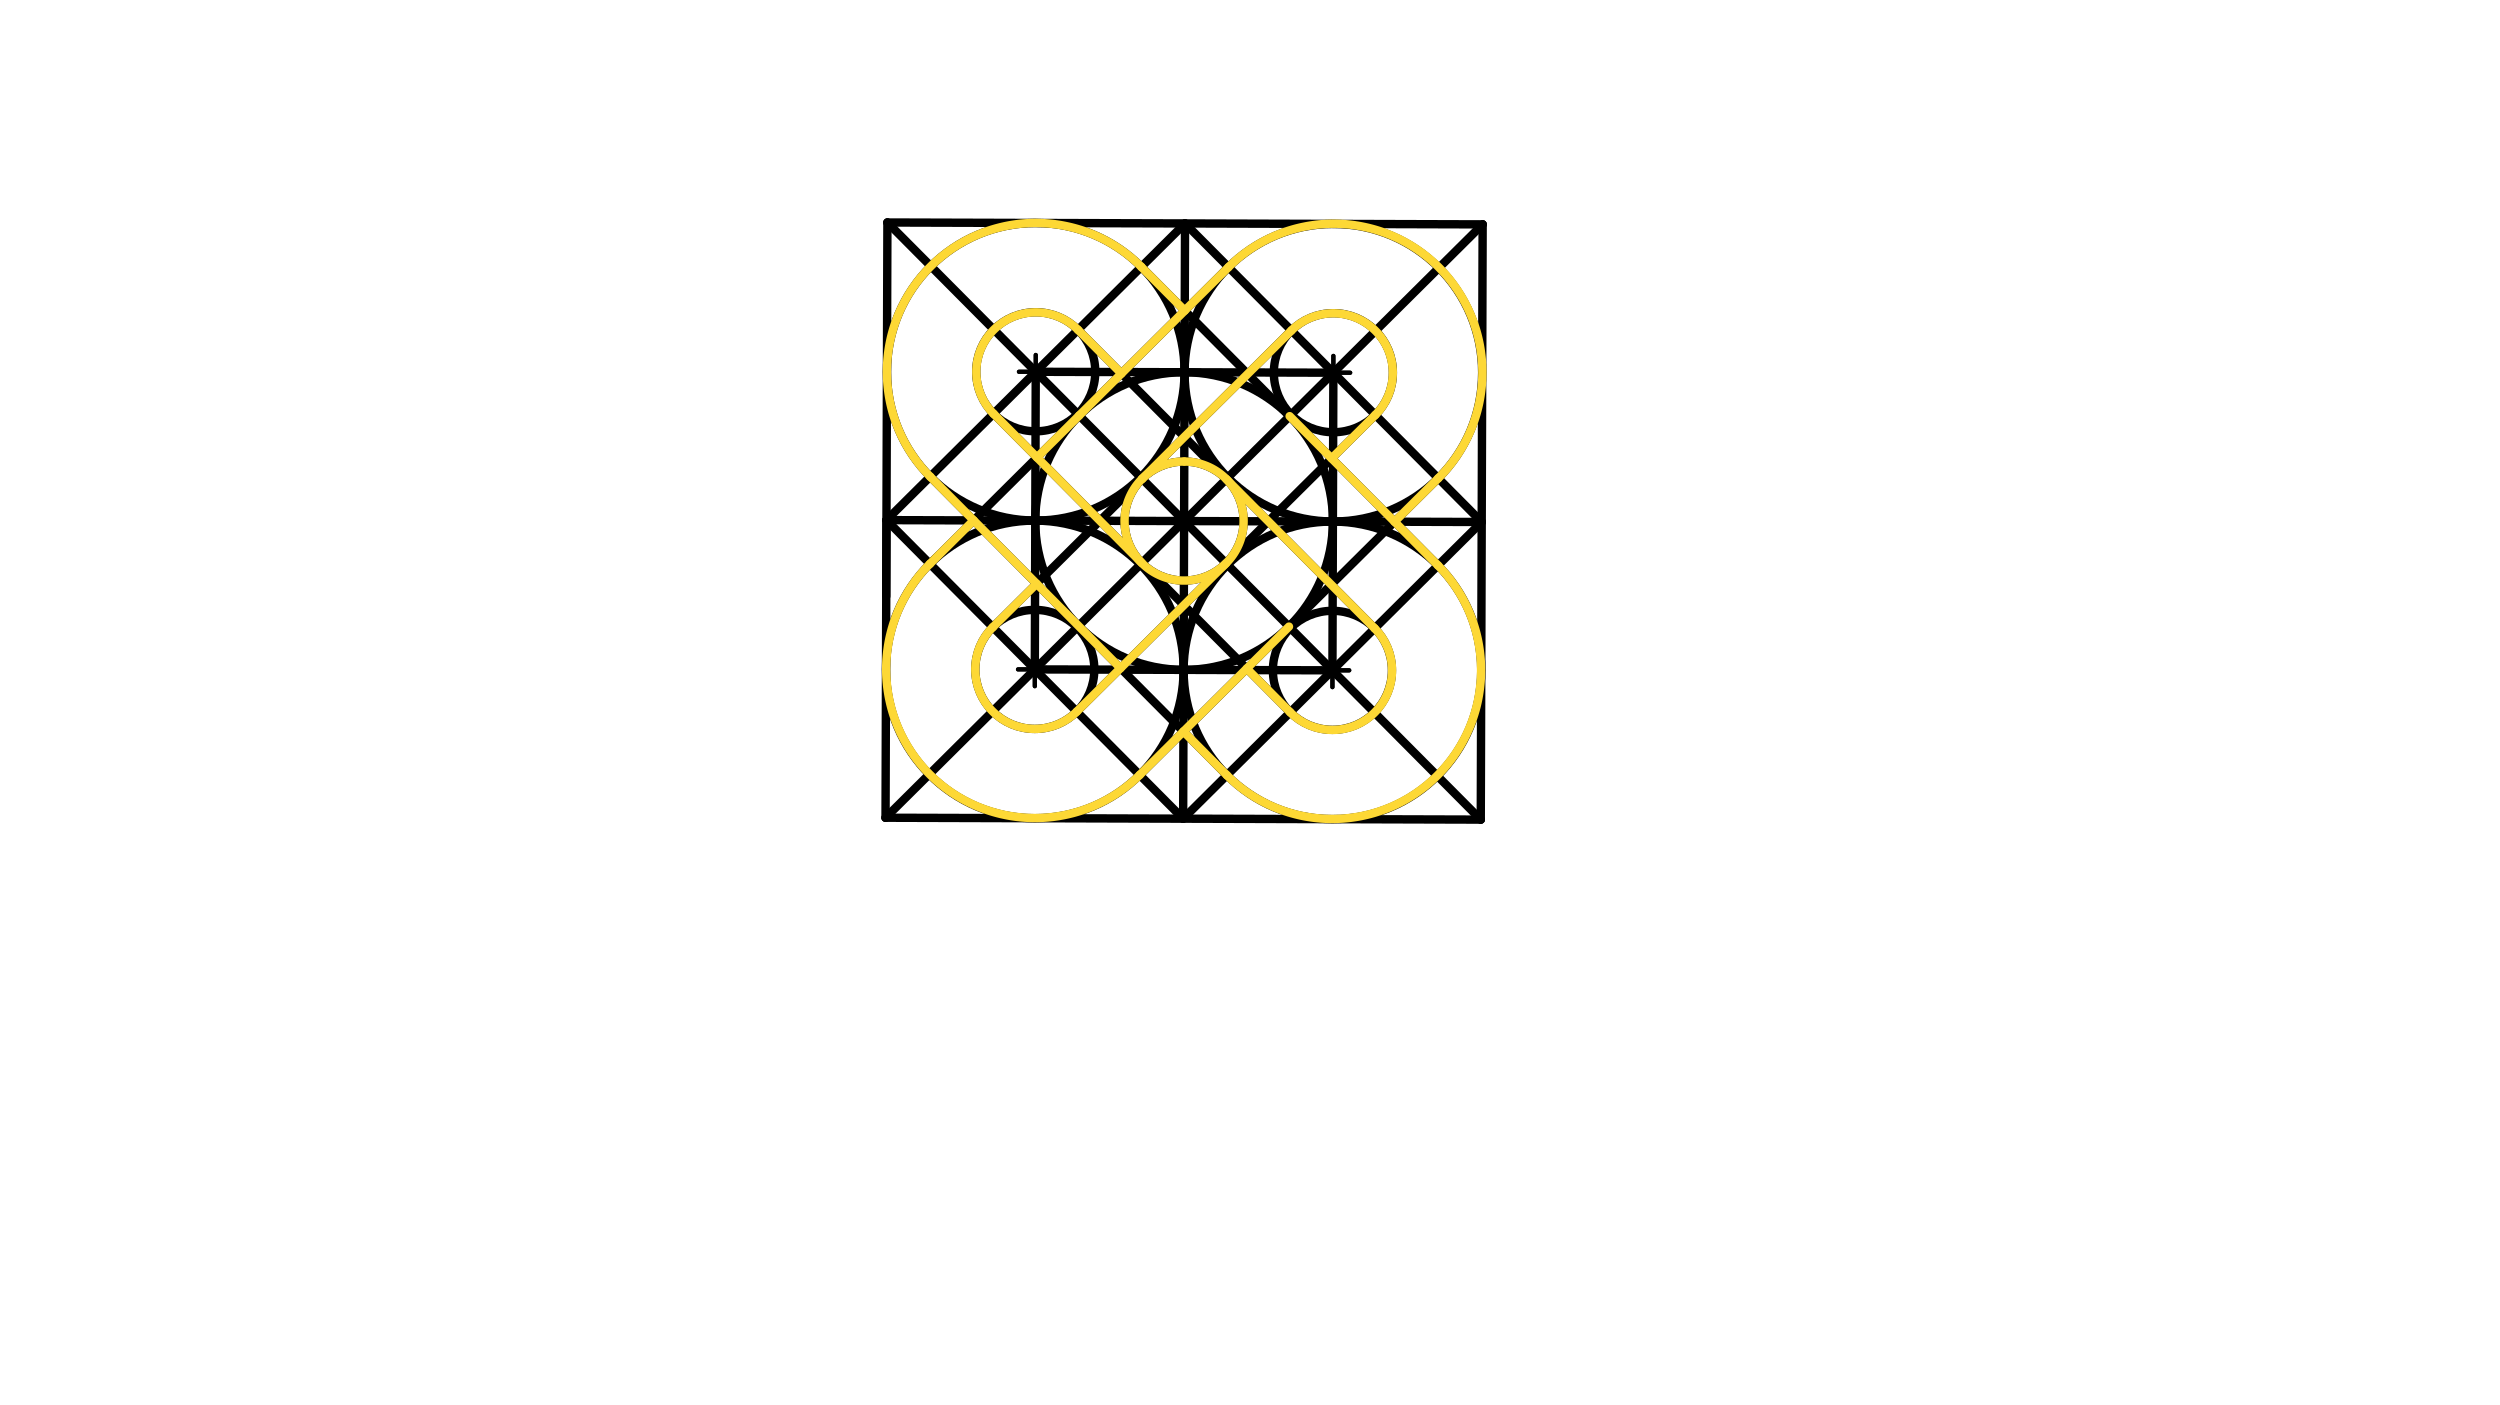 <svg xmlns="http://www.w3.org/2000/svg" class="svg--1it" height="100%" preserveAspectRatio="xMidYMid meet" viewBox="0 0 595.276 334.488" width="100%"><defs><marker id="marker-arrow" markerHeight="16" markerUnits="userSpaceOnUse" markerWidth="24" orient="auto-start-reverse" refX="24" refY="4" viewBox="0 0 24 8"><path d="M 0 0 L 24 4 L 0 8 z" stroke="inherit"></path></marker></defs><g class="aux-layer--1FB"></g><g class="main-layer--3Vd"><g class="element--2qn"><line stroke="#000000" stroke-dasharray="none" stroke-linecap="round" stroke-width="2" x1="211.302" x2="353.034" y1="52.979" y2="53.426"></line></g><g class="element--2qn"><line stroke="#000000" stroke-dasharray="none" stroke-linecap="round" stroke-width="2" x1="211.302" x2="210.855" y1="52.979" y2="194.711"></line></g><g class="element--2qn"><line stroke="#000000" stroke-dasharray="none" stroke-linecap="round" stroke-width="2" x1="353.034" x2="352.587" y1="53.426" y2="195.158"></line></g><g class="element--2qn"><line stroke="#000000" stroke-dasharray="none" stroke-linecap="round" stroke-width="2" x1="210.855" x2="352.587" y1="194.711" y2="195.158"></line></g><g class="element--2qn"><line stroke="#000000" stroke-dasharray="none" stroke-linecap="round" stroke-width="2" x1="282.168" x2="281.721" y1="53.203" y2="194.934"></line></g><g class="element--2qn"><line stroke="#000000" stroke-dasharray="none" stroke-linecap="round" stroke-width="2" x1="211.021" x2="211.079" y1="141.975" y2="123.845"></line></g><g class="element--2qn"><line stroke="#000000" stroke-dasharray="none" stroke-linecap="round" stroke-width="2" x1="352.81" x2="211.079" y1="124.292" y2="123.845"></line></g><g class="element--2qn"><line stroke="#000000" stroke-dasharray="none" stroke-linecap="round" stroke-width="2" x1="282.168" x2="211.079" y1="53.203" y2="123.845"></line></g><g class="element--2qn"><line stroke="#000000" stroke-dasharray="none" stroke-linecap="round" stroke-width="2" x1="282.168" x2="352.81" y1="53.203" y2="124.292"></line></g><g class="element--2qn"><line stroke="#000000" stroke-dasharray="none" stroke-linecap="round" stroke-width="2" x1="352.81" x2="281.721" y1="124.292" y2="194.934"></line></g><g class="element--2qn"><line stroke="#000000" stroke-dasharray="none" stroke-linecap="round" stroke-width="2" x1="211.079" x2="281.721" y1="123.845" y2="194.934"></line></g><g class="element--2qn"><line stroke="#000000" stroke-dasharray="none" stroke-linecap="round" stroke-width="2" x1="211.302" x2="352.587" y1="52.979" y2="195.158"></line></g><g class="element--2qn"><line stroke="#000000" stroke-dasharray="none" stroke-linecap="round" stroke-width="2" x1="210.855" x2="353.034" y1="194.711" y2="53.426"></line></g><g class="element--2qn"><line stroke="#000000" stroke-dasharray="none" stroke-linecap="round" stroke-width="2" x1="246.623" x2="317.489" y1="88.524" y2="88.747"></line></g><g class="element--2qn"><line stroke="#000000" stroke-dasharray="none" stroke-linecap="round" stroke-width="2" x1="317.489" x2="317.265" y1="88.747" y2="159.613"></line></g><g class="element--2qn"><line stroke="#000000" stroke-dasharray="none" stroke-linecap="round" stroke-width="2" x1="317.265" x2="246.4" y1="159.613" y2="159.39"></line></g><g class="element--2qn"><line stroke="#000000" stroke-dasharray="none" stroke-linecap="round" stroke-width="2" x1="246.4" x2="246.623" y1="159.39" y2="88.524"></line></g><g class="element--2qn"><g class="center--1s5"><line x1="277.944" y1="124.069" x2="285.944" y2="124.069" stroke="#000000" stroke-width="1" stroke-linecap="round"></line><line x1="281.944" y1="120.069" x2="281.944" y2="128.069" stroke="#000000" stroke-width="1" stroke-linecap="round"></line><circle class="hit--230" cx="281.944" cy="124.069" r="4" stroke="none" fill="transparent"></circle></g><circle cx="281.944" cy="124.069" fill="none" r="35.433" stroke="#000000" stroke-dasharray="none" stroke-width="2"></circle></g><g class="element--2qn"><g class="center--1s5"><line x1="313.489" y1="88.747" x2="321.489" y2="88.747" stroke="#000000" stroke-width="1" stroke-linecap="round"></line><line x1="317.489" y1="84.747" x2="317.489" y2="92.747" stroke="#000000" stroke-width="1" stroke-linecap="round"></line><circle class="hit--230" cx="317.489" cy="88.747" r="4" stroke="none" fill="transparent"></circle></g><circle cx="317.489" cy="88.747" fill="none" r="35.433" stroke="#000000" stroke-dasharray="none" stroke-width="2"></circle></g><g class="element--2qn"><g class="center--1s5"><line x1="313.265" y1="159.613" x2="321.265" y2="159.613" stroke="#000000" stroke-width="1" stroke-linecap="round"></line><line x1="317.265" y1="155.613" x2="317.265" y2="163.613" stroke="#000000" stroke-width="1" stroke-linecap="round"></line><circle class="hit--230" cx="317.265" cy="159.613" r="4" stroke="none" fill="transparent"></circle></g><circle cx="317.265" cy="159.613" fill="none" r="35.433" stroke="#000000" stroke-dasharray="none" stroke-width="2"></circle></g><g class="element--2qn"><g class="center--1s5"><line x1="242.4" y1="159.39" x2="250.4" y2="159.39" stroke="#000000" stroke-width="1" stroke-linecap="round"></line><line x1="246.4" y1="155.39" x2="246.4" y2="163.39" stroke="#000000" stroke-width="1" stroke-linecap="round"></line><circle class="hit--230" cx="246.4" cy="159.39" r="4" stroke="none" fill="transparent"></circle></g><circle cx="246.4" cy="159.39" fill="none" r="35.433" stroke="#000000" stroke-dasharray="none" stroke-width="2"></circle></g><g class="element--2qn"><g class="center--1s5"><line x1="242.623" y1="88.524" x2="250.623" y2="88.524" stroke="#000000" stroke-width="1" stroke-linecap="round"></line><line x1="246.623" y1="84.524" x2="246.623" y2="92.524" stroke="#000000" stroke-width="1" stroke-linecap="round"></line><circle class="hit--230" cx="246.623" cy="88.524" r="4" stroke="none" fill="transparent"></circle></g><circle cx="246.623" cy="88.524" fill="none" r="35.433" stroke="#000000" stroke-dasharray="none" stroke-width="2"></circle></g><g class="element--2qn"><g class="center--1s5"><line x1="313.489" y1="88.747" x2="321.489" y2="88.747" stroke="#000000" stroke-width="1" stroke-linecap="round"></line><line x1="317.489" y1="84.747" x2="317.489" y2="92.747" stroke="#000000" stroke-width="1" stroke-linecap="round"></line><circle class="hit--230" cx="317.489" cy="88.747" r="4" stroke="none" fill="transparent"></circle></g><circle cx="317.489" cy="88.747" fill="none" r="14.173" stroke="#000000" stroke-dasharray="none" stroke-width="2"></circle></g><g class="element--2qn"><g class="center--1s5"><line x1="277.944" y1="124.069" x2="285.944" y2="124.069" stroke="#000000" stroke-width="1" stroke-linecap="round"></line><line x1="281.944" y1="120.069" x2="281.944" y2="128.069" stroke="#000000" stroke-width="1" stroke-linecap="round"></line><circle class="hit--230" cx="281.944" cy="124.069" r="4" stroke="none" fill="transparent"></circle></g><circle cx="281.944" cy="124.069" fill="none" r="14.173" stroke="#000000" stroke-dasharray="none" stroke-width="2"></circle></g><g class="element--2qn"><g class="center--1s5"><line x1="242.4" y1="159.39" x2="250.4" y2="159.39" stroke="#000000" stroke-width="1" stroke-linecap="round"></line><line x1="246.4" y1="155.39" x2="246.4" y2="163.39" stroke="#000000" stroke-width="1" stroke-linecap="round"></line><circle class="hit--230" cx="246.4" cy="159.39" r="4" stroke="none" fill="transparent"></circle></g><circle cx="246.4" cy="159.39" fill="none" r="14.173" stroke="#000000" stroke-dasharray="none" stroke-width="2"></circle></g><g class="element--2qn"><g class="center--1s5"><line x1="313.265" y1="159.613" x2="321.265" y2="159.613" stroke="#000000" stroke-width="1" stroke-linecap="round"></line><line x1="317.265" y1="155.613" x2="317.265" y2="163.613" stroke="#000000" stroke-width="1" stroke-linecap="round"></line><circle class="hit--230" cx="317.265" cy="159.613" r="4" stroke="none" fill="transparent"></circle></g><circle cx="317.265" cy="159.613" fill="none" r="14.173" stroke="#000000" stroke-dasharray="none" stroke-width="2"></circle></g><g class="element--2qn"><g class="center--1s5"><line x1="242.623" y1="88.524" x2="250.623" y2="88.524" stroke="#000000" stroke-width="1" stroke-linecap="round"></line><line x1="246.623" y1="84.524" x2="246.623" y2="92.524" stroke="#000000" stroke-width="1" stroke-linecap="round"></line><circle class="hit--230" cx="246.623" cy="88.524" r="4" stroke="none" fill="transparent"></circle></g><circle cx="246.623" cy="88.524" fill="none" r="14.173" stroke="#000000" stroke-dasharray="none" stroke-width="2"></circle></g><g class="element--2qn"><line stroke="#000000" stroke-dasharray="none" stroke-linecap="round" stroke-width="2" x1="307.499" x2="236.409" y1="78.694" y2="149.336"></line></g><g class="element--2qn"><line stroke="#000000" stroke-dasharray="none" stroke-linecap="round" stroke-width="2" x1="327.479" x2="256.39" y1="98.801" y2="169.443"></line></g><g class="element--2qn"><line stroke="#000000" stroke-dasharray="none" stroke-linecap="round" stroke-width="2" x1="256.677" x2="327.319" y1="78.534" y2="149.623"></line></g><g class="element--2qn"><line stroke="#000000" stroke-dasharray="none" stroke-linecap="round" stroke-width="2" x1="236.57" x2="307.212" y1="98.514" y2="169.603"></line></g><g class="element--2qn"><line stroke="#000000" stroke-dasharray="none" stroke-linecap="round" stroke-width="2" x1="271.757" x2="342.399" y1="63.548" y2="134.637"></line></g><g class="element--2qn"><line stroke="#000000" stroke-dasharray="none" stroke-linecap="round" stroke-width="2" x1="221.489" x2="292.132" y1="113.5" y2="184.589"></line></g><g class="element--2qn"><line stroke="#000000" stroke-dasharray="none" stroke-linecap="round" stroke-width="2" x1="221.424" x2="292.513" y1="134.256" y2="63.614"></line></g><g class="element--2qn"><line stroke="#000000" stroke-dasharray="none" stroke-linecap="round" stroke-width="2" x1="342.465" x2="271.375" y1="113.881" y2="184.524"></line></g><g class="element--2qn"><path d="M 271.757 63.548 A 35.433 35.433 0 0 0 221.489 113.5" fill="none" stroke="#FDD835" stroke-dasharray="none" stroke-linecap="round" stroke-width="2"></path></g><g class="element--2qn"><path d="M 292.513 63.614 A 35.433 35.433 0 1 1 342.465 113.881" fill="none" stroke="#FDD835" stroke-dasharray="none" stroke-linecap="round" stroke-width="2"></path></g><g class="element--2qn"><path d="M 342.399 134.637 A 35.433 35.433 0 0 1 292.132 184.589" fill="none" stroke="#FDD835" stroke-dasharray="none" stroke-linecap="round" stroke-width="2"></path></g><g class="element--2qn"><path d="M 271.375 184.524 A 35.433 35.433 0 0 1 221.424 134.256" fill="none" stroke="#FDD835" stroke-dasharray="none" stroke-linecap="round" stroke-width="2"></path></g><g class="element--2qn"><line stroke="#FDD835" stroke-dasharray="none" stroke-linecap="round" stroke-width="2" x1="271.375" x2="306.92" y1="184.524" y2="149.202"></line></g><g class="element--2qn"><line stroke="#FDD835" stroke-dasharray="none" stroke-linecap="round" stroke-width="2" x1="342.399" x2="307.078" y1="134.637" y2="99.093"></line></g><g class="element--2qn"><line stroke="#FDD835" stroke-dasharray="none" stroke-linecap="round" stroke-width="2" x1="292.513" x2="256.969" y1="63.614" y2="98.935"></line></g><g class="element--2qn"><line stroke="#FDD835" stroke-dasharray="none" stroke-linecap="round" stroke-width="2" x1="221.489" x2="266.801" y1="113.5" y2="159.098"></line></g><g class="element--2qn"><line stroke="#FDD835" stroke-dasharray="none" stroke-linecap="round" stroke-width="2" x1="246.915" x2="256.969" y1="108.925" y2="98.935"></line></g><g class="element--2qn"><line stroke="#FDD835" stroke-dasharray="none" stroke-linecap="round" stroke-width="2" x1="231.835" x2="221.424" y1="123.91" y2="134.256"></line></g><g class="element--2qn"><line stroke="#FDD835" stroke-dasharray="none" stroke-linecap="round" stroke-width="2" x1="282.102" x2="271.757" y1="73.959" y2="63.548"></line></g><g class="element--2qn"><line stroke="#FDD835" stroke-dasharray="none" stroke-linecap="round" stroke-width="2" x1="342.465" x2="332.054" y1="113.881" y2="124.227"></line></g><g class="element--2qn"><line stroke="#FDD835" stroke-dasharray="none" stroke-linecap="round" stroke-width="2" x1="292.132" x2="281.786" y1="184.589" y2="174.178"></line></g><g class="element--2qn"><path d="M 236.409 149.336 A 14.173 14.173 0 1 0 256.39 169.443" fill="none" stroke="#FDD835" stroke-dasharray="none" stroke-linecap="round" stroke-width="2"></path></g><g class="element--2qn"><path d="M 307.212 169.603 A 14.173 14.173 0 1 0 327.319 149.623" fill="none" stroke="#FDD835" stroke-dasharray="none" stroke-linecap="round" stroke-width="2"></path></g><g class="element--2qn"><path d="M 327.479 98.801 A 14.173 14.173 0 0 0 307.499 78.694" fill="none" stroke="#FDD835" stroke-dasharray="none" stroke-linecap="round" stroke-width="2"></path></g><g class="element--2qn"><path d="M 256.677 78.534 A 14.173 14.173 0 0 0 236.57 98.514" fill="none" stroke="#FDD835" stroke-dasharray="none" stroke-linecap="round" stroke-width="2"></path></g><g class="element--2qn"><line stroke="#FDD835" stroke-dasharray="none" stroke-linecap="round" stroke-width="2" x1="236.57" x2="271.891" y1="98.514" y2="134.059"></line></g><g class="element--2qn"><line stroke="#FDD835" stroke-dasharray="none" stroke-linecap="round" stroke-width="2" x1="307.499" x2="271.954" y1="78.694" y2="114.015"></line></g><g class="element--2qn"><line stroke="#FDD835" stroke-dasharray="none" stroke-linecap="round" stroke-width="2" x1="327.319" x2="291.998" y1="149.623" y2="114.078"></line></g><g class="element--2qn"><line stroke="#FDD835" stroke-dasharray="none" stroke-linecap="round" stroke-width="2" x1="256.39" x2="291.935" y1="169.443" y2="134.122"></line></g><g class="element--2qn"><line stroke="#FDD835" stroke-dasharray="none" stroke-linecap="round" stroke-width="2" x1="246.82" x2="236.409" y1="138.991" y2="149.336"></line></g><g class="element--2qn"><line stroke="#FDD835" stroke-dasharray="none" stroke-linecap="round" stroke-width="2" x1="296.867" x2="307.212" y1="159.193" y2="169.603"></line></g><g class="element--2qn"><line stroke="#FDD835" stroke-dasharray="none" stroke-linecap="round" stroke-width="2" x1="327.479" x2="317.069" y1="98.801" y2="109.146"></line></g><g class="element--2qn"><line stroke="#FDD835" stroke-dasharray="none" stroke-linecap="round" stroke-width="2" x1="256.677" x2="267.022" y1="78.534" y2="88.944"></line></g><g class="element--2qn"><path d="M 271.954 114.015 A 14.173 14.173 0 1 0 281.989 109.895" fill="none" stroke="#FDD835" stroke-dasharray="none" stroke-linecap="round" stroke-width="2"></path></g><g class="element--2qn"><path d="M 281.989 109.895 A 14.173 14.173 0 0 0 271.954 114.015" fill="none" stroke="#FDD835" stroke-dasharray="none" stroke-linecap="round" stroke-width="2"></path></g></g><g class="snaps-layer--2PT"></g><g class="temp-layer--rAP"></g></svg>